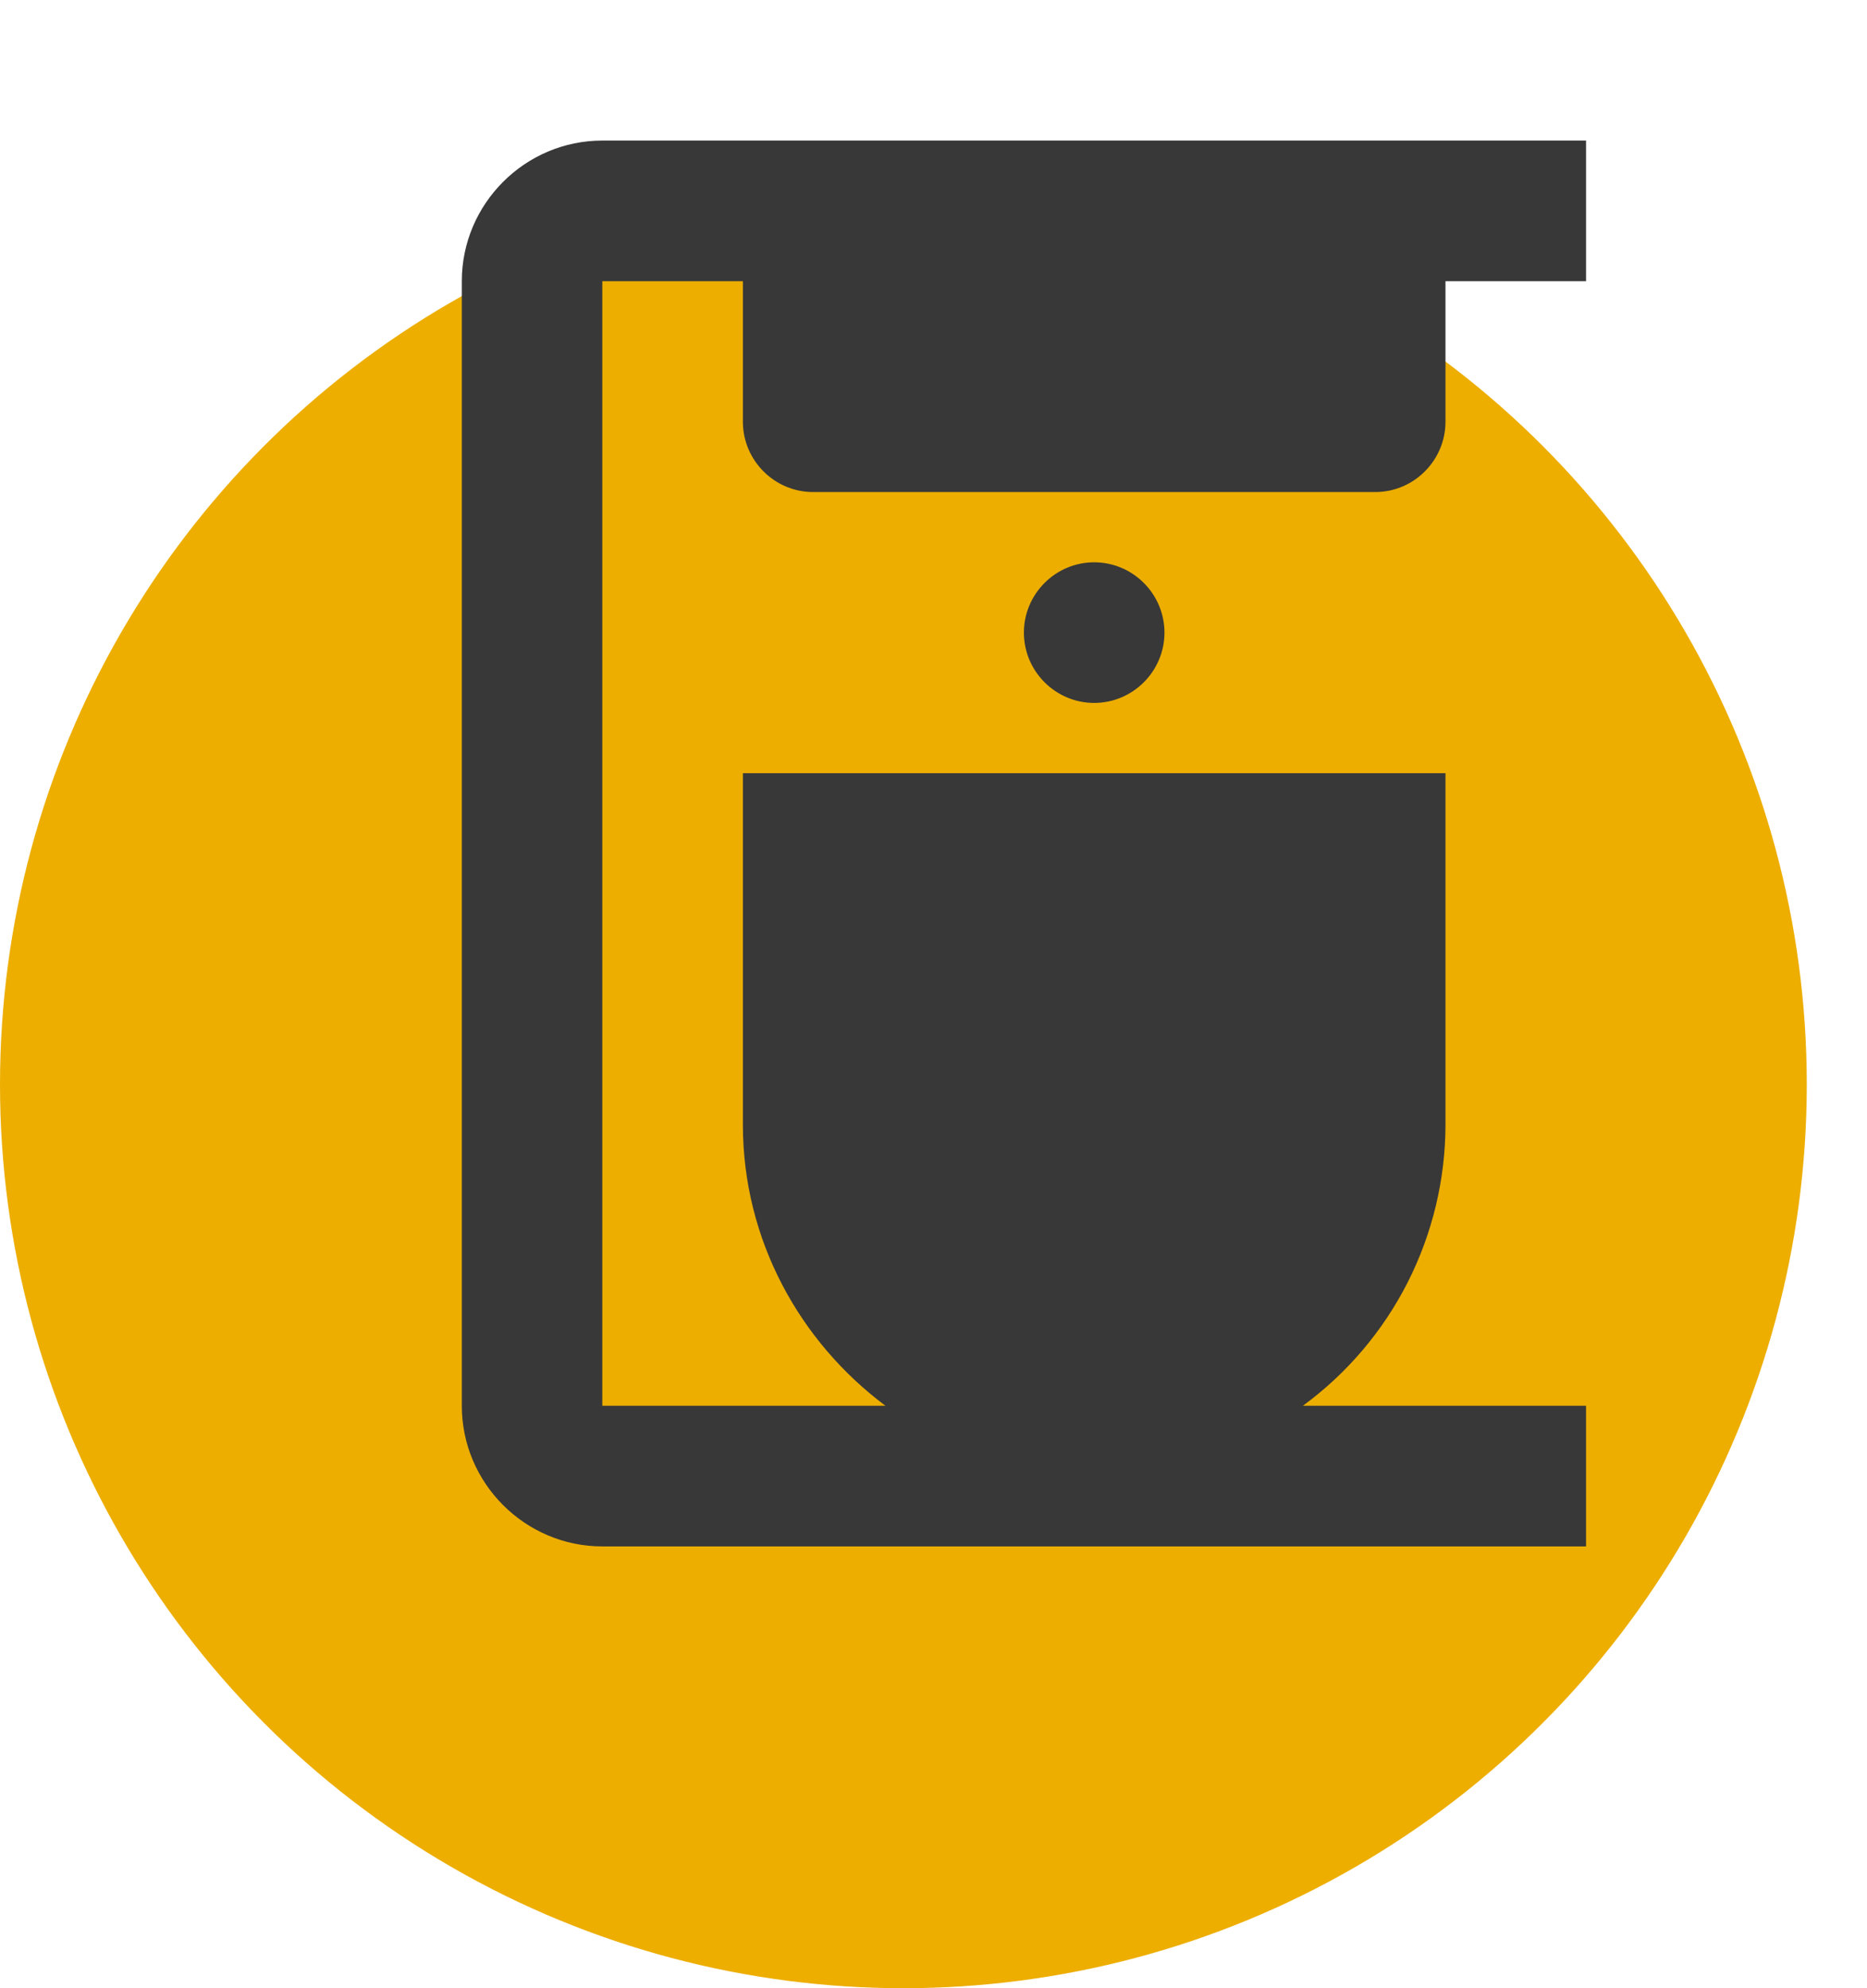 <svg xmlns="http://www.w3.org/2000/svg" width="31" height="33" viewBox="0 0 31 33" fill="none"><circle cx="15" cy="18" r="15" fill="#EDAE00"></circle><path d="M24.001 7V4.667H26.335V2.333H10.001C8.718 2.333 7.668 3.383 7.668 4.667V23.333C7.668 24.617 8.718 25.667 10.001 25.667H26.335V23.333H21.633C22.366 22.796 22.963 22.093 23.374 21.283C23.785 20.472 24 19.576 24.001 18.667V12.833H12.335V18.667C12.335 20.58 13.28 22.272 14.703 23.333H10.001V4.667H12.335V7C12.335 7.642 12.86 8.167 13.501 8.167H22.835C23.476 8.167 24.001 7.642 24.001 7ZM18.168 9.333C18.81 9.333 19.335 9.858 19.335 10.5C19.335 11.142 18.81 11.667 18.168 11.667C17.526 11.667 17.001 11.142 17.001 10.5C17.001 9.858 17.526 9.333 18.168 9.333Z" fill="#383838"></path></svg>